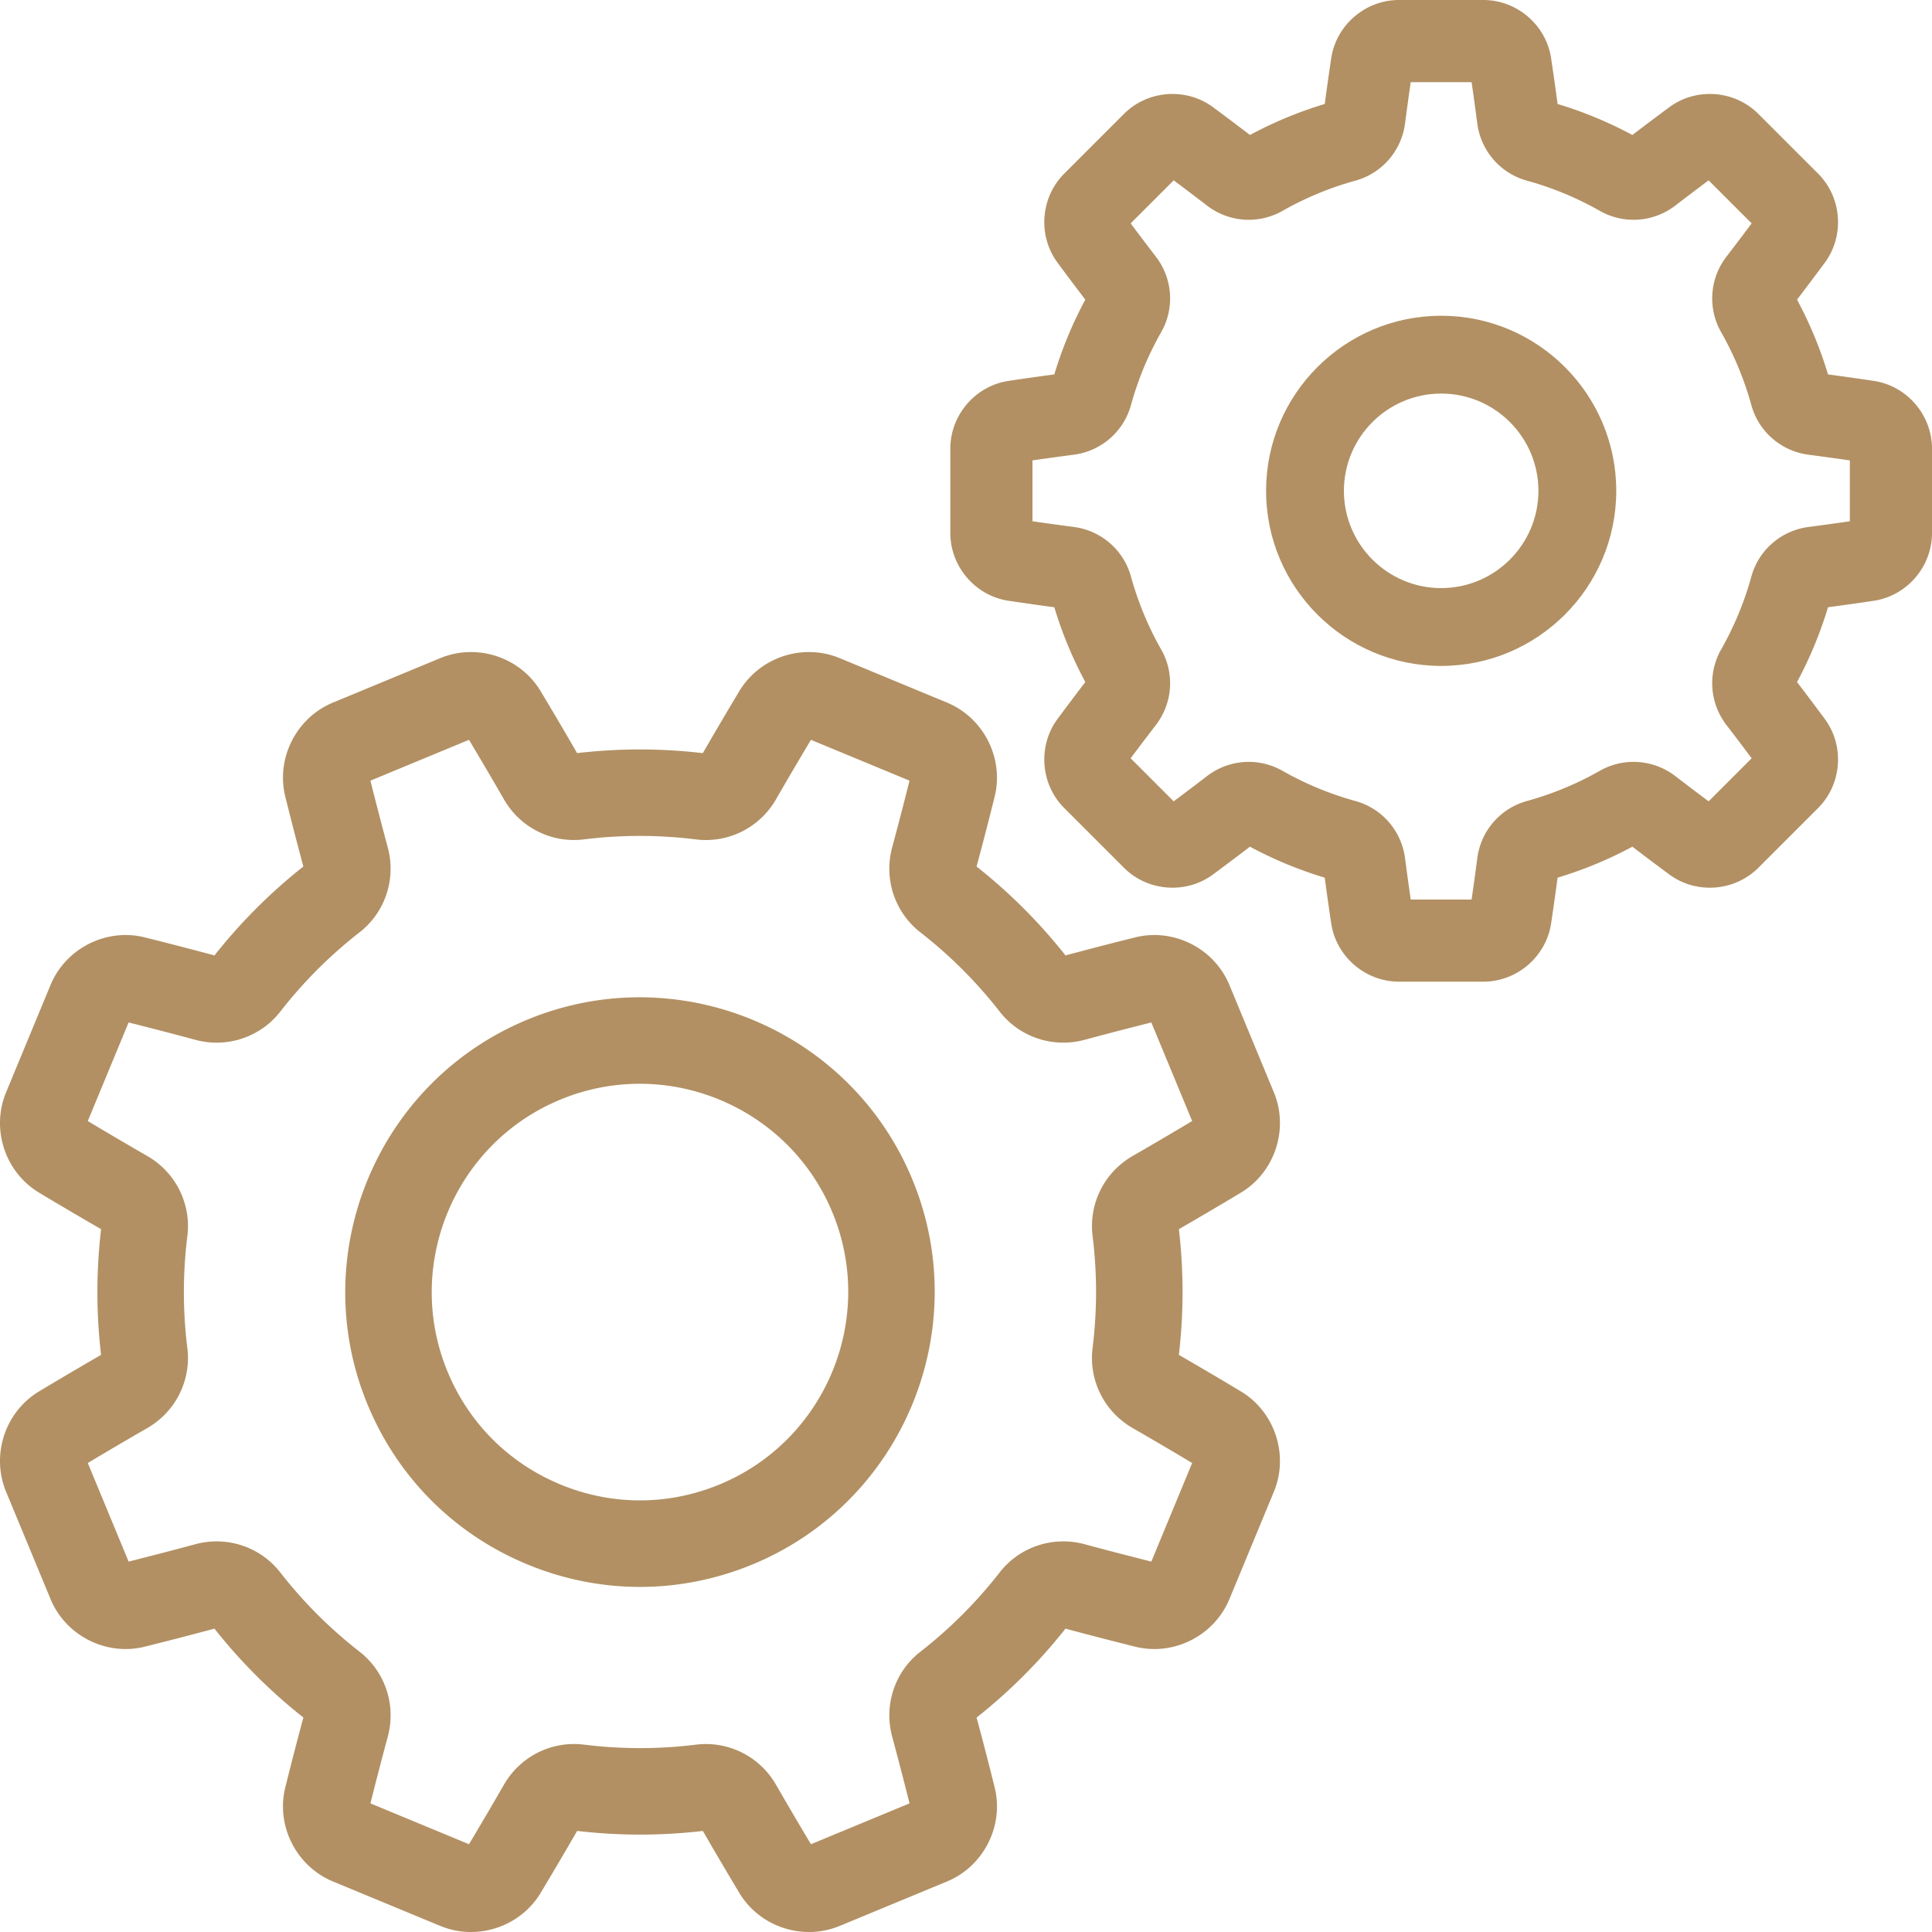 <?xml version="1.0" encoding="UTF-8"?>
<svg xmlns="http://www.w3.org/2000/svg" xmlns:xlink="http://www.w3.org/1999/xlink" version="1.1" width="512" height="512" x="0" y="0" viewBox="0 0 512 512" style="enable-background:new 0 0 512 512" xml:space="preserve">
  <g>
    <path d="M328.844 368.733a1077.046 1077.046 0 0 0-16.433-9.675 143.063 143.063 0 0 0 .006-33.316c5.546-3.2 11.068-6.45 16.425-9.671 9.02-5.42 12.78-16.856 8.744-26.603l-.001-.001-11.771-28.418c-4.037-9.744-14.777-15.175-24.993-12.63a1055.585 1055.585 0 0 0-18.455 4.776 143.104 143.104 0 0 0-23.563-23.554 1062.96 1062.96 0 0 0 4.778-18.461c2.545-10.211-2.885-20.955-12.629-24.992l-28.418-11.771c-9.744-4.038-21.183-.281-26.605 8.741a1072.127 1072.127 0 0 0-9.674 16.433 143.118 143.118 0 0 0-33.316-.007 1063.418 1063.418 0 0 0-9.67-16.426c-5.424-9.02-16.86-12.778-26.605-8.741l-28.418 11.771c-9.742 4.036-15.174 14.781-12.629 24.992a1051.12 1051.12 0 0 0 4.776 18.455 143.02 143.02 0 0 0-23.553 23.563 1060.79 1060.79 0 0 0-18.463-4.779c-10.214-2.547-20.956 2.888-24.993 12.631L1.615 289.467c-4.035 9.745-.276 21.182 8.742 26.602 5.375 3.23 10.9 6.482 16.433 9.675a143.172 143.172 0 0 0-.006 33.316 1077.364 1077.364 0 0 0-16.429 9.672c-9.018 5.421-12.777 16.857-8.741 26.603l11.772 28.418c4.036 9.743 14.775 15.176 24.993 12.63a1054.04 1054.04 0 0 0 18.453-4.776 143.175 143.175 0 0 0 23.563 23.553 1068.61 1068.61 0 0 0-4.778 18.461c-2.545 10.211 2.885 20.956 12.629 24.992l28.419 11.772a21.24 21.24 0 0 0 8.137 1.615c7.362 0 14.514-3.779 18.471-10.355a1081.304 1081.304 0 0 0 9.674-16.432 143.337 143.337 0 0 0 33.316.006c3.179 5.512 6.43 11.034 9.67 16.427 5.422 9.02 16.858 12.777 26.605 8.741l28.418-11.771c9.742-4.036 15.174-14.781 12.629-24.992a1077.439 1077.439 0 0 0-4.776-18.455 143.175 143.175 0 0 0 23.554-23.562 1073.611 1073.611 0 0 0 18.46 4.777c10.211 2.547 20.956-2.884 24.993-12.63l11.771-28.419c4.034-9.745.275-21.182-8.743-26.602zm-23.728 45.101a1033.805 1033.805 0 0 1-17.703-4.602c-8.376-2.253-17.215.692-22.519 7.507a120.15 120.15 0 0 1-20.968 20.973c-6.807 5.302-9.748 14.138-7.493 22.509 1.603 5.954 3.148 11.9 4.601 17.696l-26.122 10.819a1035.978 1035.978 0 0 1-9.259-15.765c-4.327-7.514-12.655-11.678-21.216-10.618a120.295 120.295 0 0 1-29.654-.005c-8.585-1.066-16.906 3.098-21.232 10.614a1066.57 1066.57 0 0 1-9.263 15.773l-26.122-10.82a1052.009 1052.009 0 0 1 4.603-17.701c2.255-8.375-.692-17.215-7.507-22.52a120.168 120.168 0 0 1-20.973-20.965c-5.3-6.809-14.136-9.749-22.51-7.495a1051.253 1051.253 0 0 1-17.695 4.601l-10.82-26.121c5.16-3.094 10.459-6.205 15.765-9.26 7.515-4.327 11.683-12.653 10.619-21.215a120.303 120.303 0 0 1 .003-29.655c1.068-8.57-3.097-16.905-10.616-21.233a1035.725 1035.725 0 0 1-15.772-9.265l10.82-26.121c5.82 1.459 11.768 3.005 17.702 4.602 8.372 2.256 17.212-.692 22.52-7.507a120.128 120.128 0 0 1 20.965-20.972c6.808-5.301 9.749-14.138 7.494-22.512-1.59-5.904-3.136-11.85-4.601-17.694l26.122-10.819a1043.911 1043.911 0 0 1 9.259 15.765c4.328 7.515 12.663 11.689 21.216 10.618a120.076 120.076 0 0 1 29.657.005c8.575 1.068 16.905-3.102 21.231-10.617a1047.408 1047.408 0 0 1 9.262-15.771l26.122 10.819a1046.467 1046.467 0 0 1-4.603 17.703c-2.255 8.374.692 17.214 7.507 22.519a120.203 120.203 0 0 1 20.973 20.965c5.3 6.807 14.133 9.748 22.511 7.494 5.919-1.594 11.865-3.14 17.694-4.601l10.819 26.121c-5.153 3.089-10.451 6.2-15.765 9.26-7.515 4.327-11.684 12.654-10.619 21.216a120.173 120.173 0 0 1-.005 29.657c-1.066 8.571 3.101 16.904 10.617 21.231a1047.418 1047.418 0 0 1 15.772 9.263l-10.817 26.124z" fill="#b29063" opacity="1" data-original="#000000"></path>
    <path d="m241.762 312.511-.001-.001c-16.48-39.789-62.256-58.752-102.051-42.271-39.788 16.482-58.752 62.262-42.27 102.051 7.983 19.276 22.997 34.287 42.271 42.272 9.637 3.991 19.763 5.987 29.889 5.987s20.252-1.996 29.891-5.987c39.788-16.482 58.751-62.261 42.271-102.051zm-51.042 80.877c-13.618 5.641-28.617 5.64-42.239 0-13.618-5.641-24.225-16.249-29.867-29.868-11.647-28.114 1.753-60.462 29.868-72.107a54.881 54.881 0 0 1 21.047-4.202c21.667 0 42.265 12.84 51.06 34.07 11.645 28.114-1.755 60.461-29.869 72.107zM496.553 100.936a772.031 772.031 0 0 0-12.111-1.713 106.658 106.658 0 0 0-8.214-19.819 782 782 0 0 0 7.357-9.779c5.295-7.161 4.529-17.317-1.78-23.623l-15.808-15.806c-6.309-6.31-16.465-7.075-23.624-1.778a793.655 793.655 0 0 0-9.779 7.355 106.645 106.645 0 0 0-19.819-8.215 782.292 782.292 0 0 0-1.712-12.11C409.746 6.642 402.024 0 393.102 0h-22.356c-8.922 0-16.644 6.642-17.961 15.447a789.351 789.351 0 0 0-1.712 12.11 106.617 106.617 0 0 0-19.819 8.215 757.483 757.483 0 0 0-9.778-7.355c-7.161-5.297-17.317-4.532-23.624 1.777l-15.806 15.805c-6.31 6.308-7.077 16.465-1.78 23.627a771.802 771.802 0 0 0 7.354 9.778 106.777 106.777 0 0 0-8.214 19.819 783.904 783.904 0 0 0-12.11 1.713c-8.807 1.318-15.449 9.039-15.449 17.962v22.355c0 8.922 6.64 16.644 15.447 17.962 3.956.592 8.019 1.167 12.111 1.713a106.766 106.766 0 0 0 8.214 19.819 789.254 789.254 0 0 0-7.357 9.779c-5.294 7.159-4.529 17.317 1.78 23.622l15.808 15.808c6.308 6.31 16.464 7.074 23.624 1.778a776.173 776.173 0 0 0 9.778-7.354 106.695 106.695 0 0 0 19.82 8.214c.545 4.091 1.12 8.155 1.712 12.111 1.318 8.806 9.04 15.448 17.962 15.448h22.356c8.922 0 16.644-6.64 17.961-15.449a796.562 796.562 0 0 0 1.712-12.111 106.565 106.565 0 0 0 19.819-8.215 766.926 766.926 0 0 0 9.778 7.356c7.159 5.297 17.317 4.532 23.624-1.777l15.808-15.806c6.309-6.308 7.075-16.465 1.778-23.626a764.502 764.502 0 0 0-7.354-9.777 106.749 106.749 0 0 0 8.214-19.819 783.904 783.904 0 0 0 12.11-1.713c8.807-1.318 15.449-9.039 15.449-17.962v-22.355c-.001-8.923-6.642-16.645-15.448-17.963zm-6.325 37.206a763.2 763.2 0 0 1-10.934 1.506c-7.273.949-13.227 6.111-15.165 13.149a84.755 84.755 0 0 1-8.009 19.328c-3.611 6.353-3.054 14.215 1.419 20.032a773.98 773.98 0 0 1 6.669 8.799l-11.404 11.405a769.911 769.911 0 0 1-8.802-6.669c-5.814-4.475-13.678-5.028-20.032-1.421a84.784 84.784 0 0 1-19.325 8.01c-7.042 1.94-12.204 7.894-13.15 15.165a749.397 749.397 0 0 1-1.506 10.935h-16.13a783.36 783.36 0 0 1-1.506-10.931c-.949-7.274-6.11-13.228-13.15-15.168a84.75 84.75 0 0 1-19.327-8.009c-6.354-3.61-14.218-3.055-20.031 1.419a750.088 750.088 0 0 1-8.803 6.669l-11.404-11.405a740.795 740.795 0 0 1 6.671-8.803c4.47-5.815 5.027-13.677 1.417-20.03a84.785 84.785 0 0 1-8.009-19.327c-1.939-7.04-7.892-12.201-15.165-13.15-3.677-.48-7.343-.984-10.935-1.507v-16.128a763.2 763.2 0 0 1 10.934-1.506c7.273-.949 13.227-6.111 15.165-13.149a84.747 84.747 0 0 1 8.009-19.328c3.611-6.353 3.054-14.216-1.417-20.031a757.489 757.489 0 0 1-6.67-8.8l11.404-11.405a772.453 772.453 0 0 1 8.8 6.668c5.812 4.475 13.675 5.033 20.034 1.422a84.818 84.818 0 0 1 19.325-8.01c7.042-1.94 12.204-7.894 13.15-15.165.48-3.677.986-7.342 1.507-10.934h16.13a764.79 764.79 0 0 1 1.505 10.931c.949 7.274 6.111 13.228 13.15 15.167a84.777 84.777 0 0 1 19.328 8.01c6.355 3.611 14.218 3.05 20.03-1.42a761.284 761.284 0 0 1 8.803-6.669l11.404 11.405a757.659 757.659 0 0 1-6.67 8.803c-4.471 5.814-5.027 13.676-1.419 20.029a84.848 84.848 0 0 1 8.009 19.328c1.939 7.04 7.892 12.201 15.165 13.15 3.677.48 7.343.985 10.935 1.507v16.128z" fill="#b29063" opacity="1" data-original="#000000"></path>
    <path d="M381.924 83.675c-25.585 0-46.401 20.815-46.401 46.401 0 25.587 20.815 46.402 46.401 46.402s46.401-20.815 46.401-46.402c0-25.586-20.815-46.401-46.401-46.401zm0 72.176c-14.211 0-25.775-11.563-25.775-25.776s11.563-25.775 25.775-25.775c14.212 0 25.774 11.563 25.775 25.775 0 14.213-11.563 25.776-25.775 25.776z" fill="#b29063" opacity="1" data-original="#000000"></path>
  </g>
</svg>
